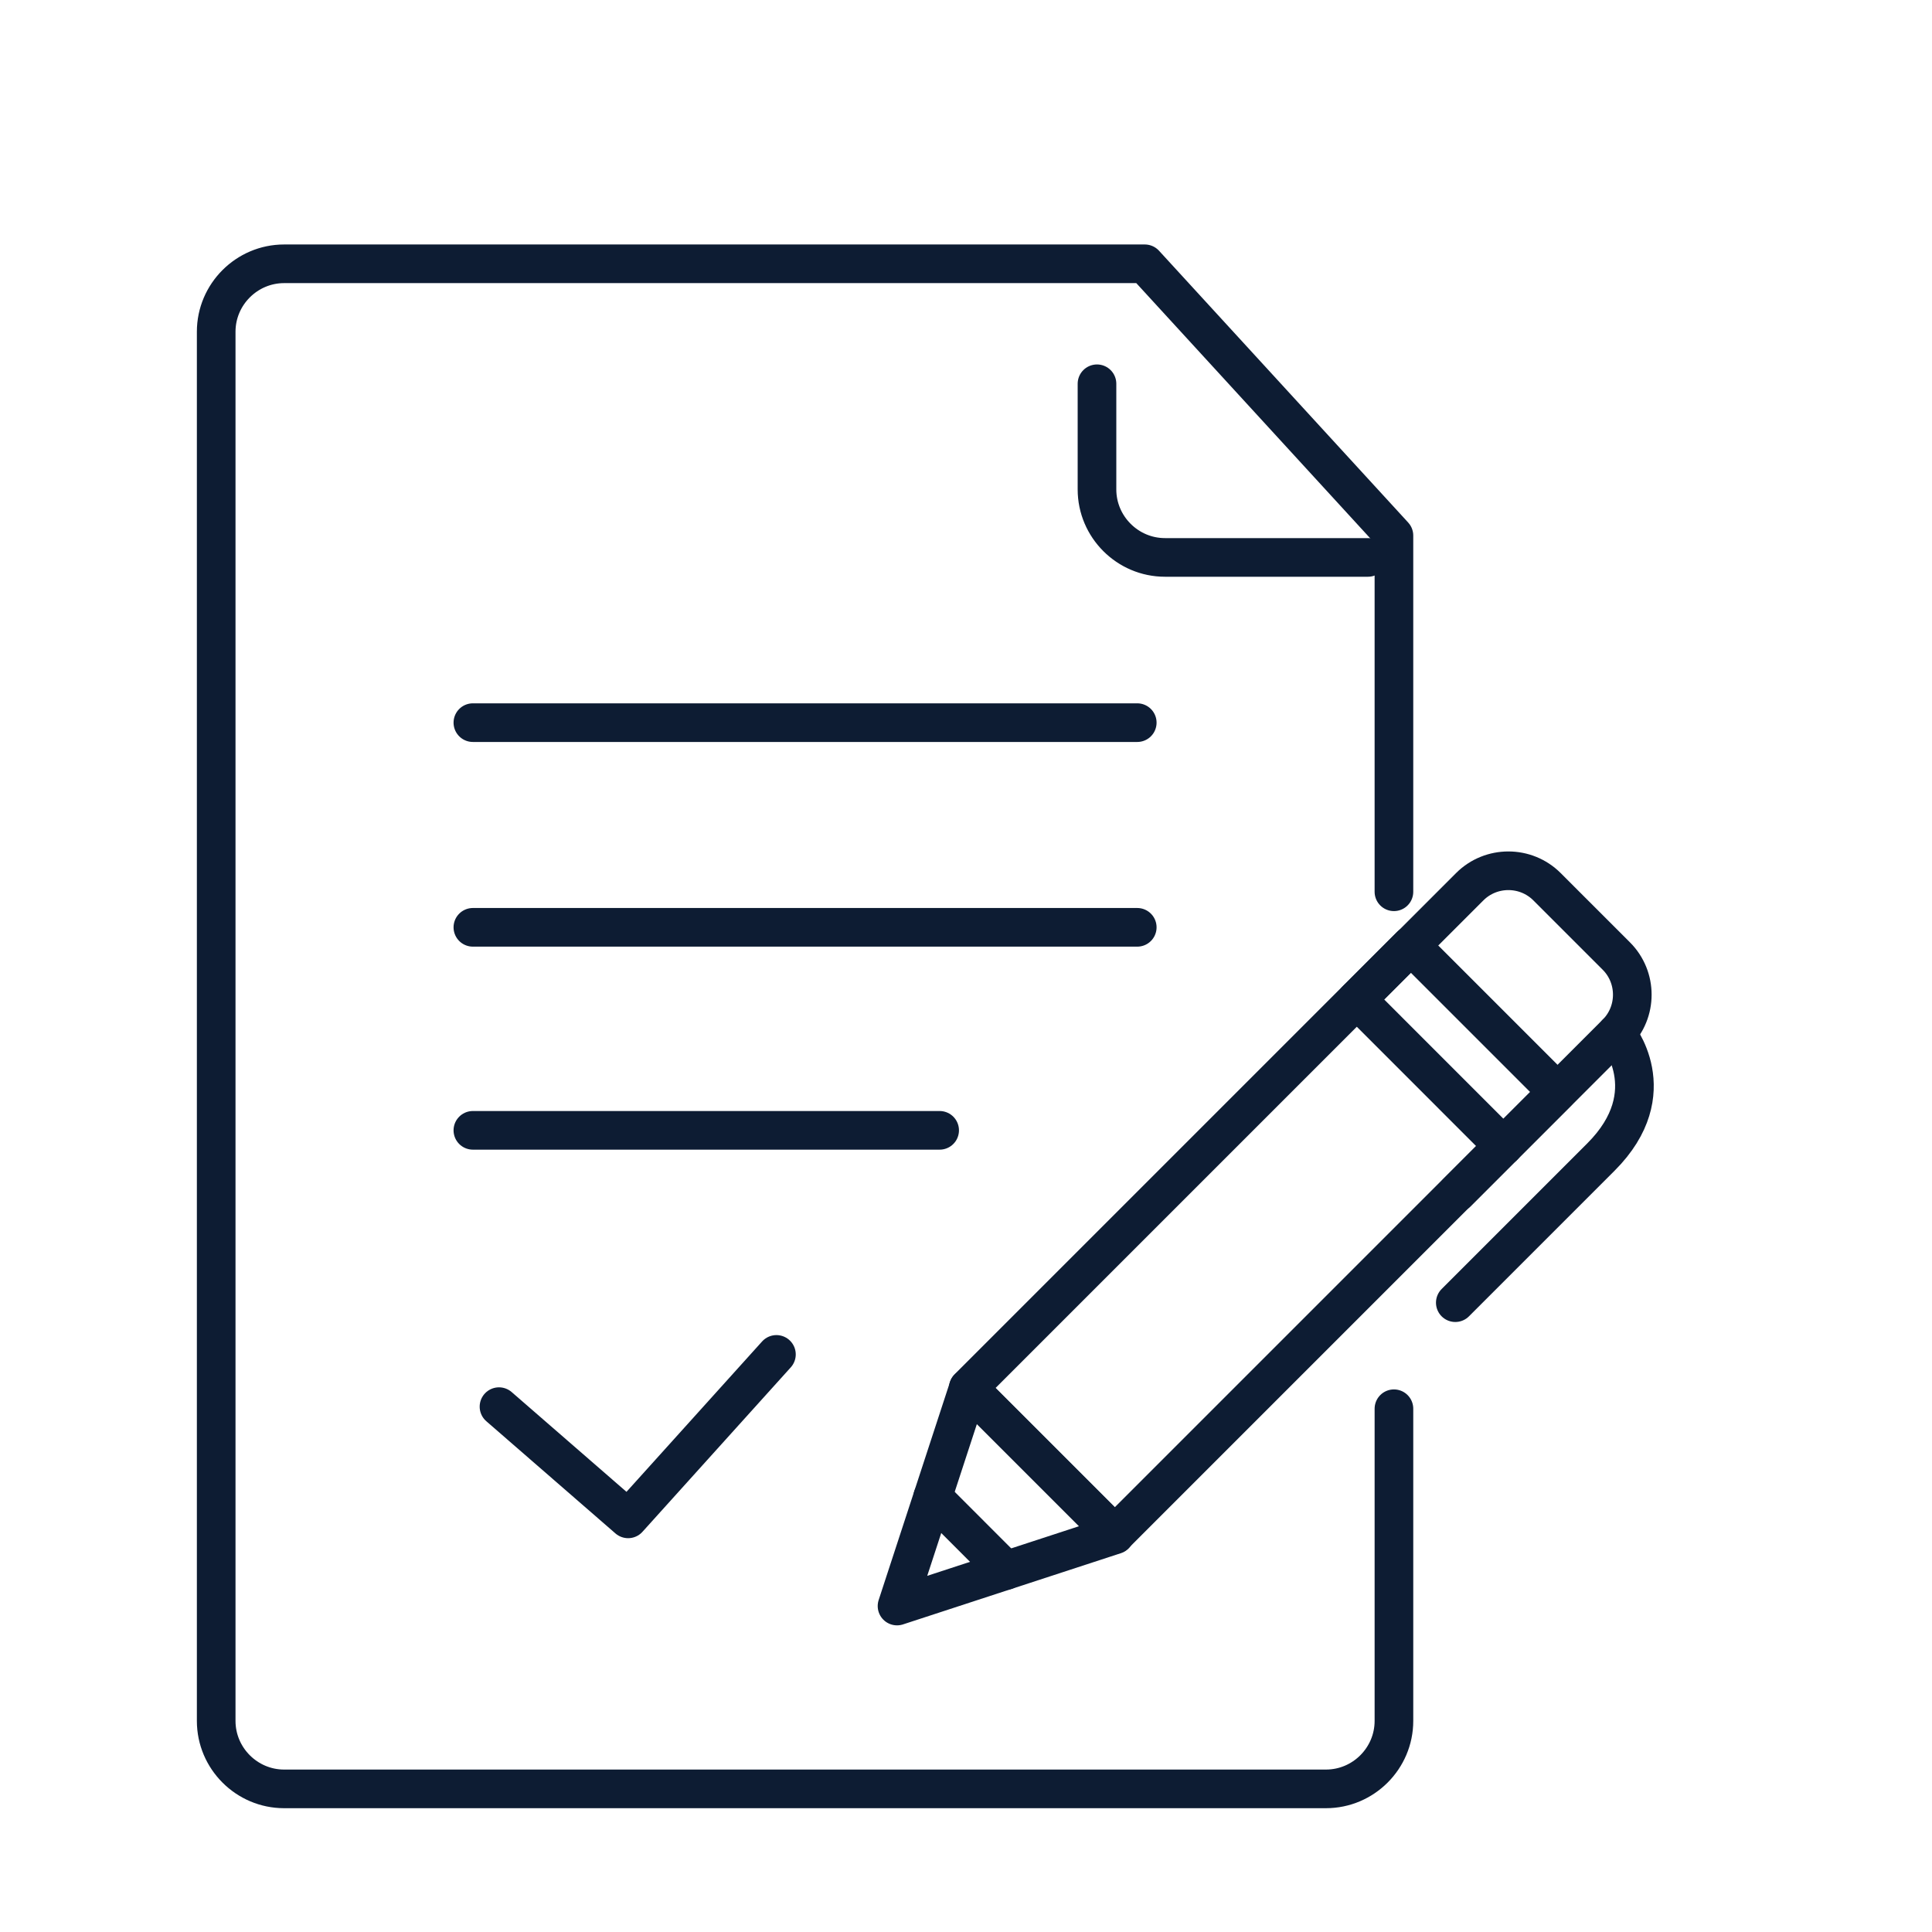 <?xml version="1.0" encoding="utf-8"?>
<!-- Generator: Adobe Illustrator 15.0.0, SVG Export Plug-In . SVG Version: 6.00 Build 0)  -->
<!DOCTYPE svg PUBLIC "-//W3C//DTD SVG 1.1//EN" "http://www.w3.org/Graphics/SVG/1.1/DTD/svg11.dtd">
<svg version="1.1" xmlns="http://www.w3.org/2000/svg" xmlns:xlink="http://www.w3.org/1999/xlink" x="0px" y="0px" width="50px"
	 height="50px" viewBox="0 0 50 50" enable-background="new 0 0 50 50" xml:space="preserve">
<g id="Layer_1" display="none">
	<path display="inline" fill="none" stroke="#0D1C33" stroke-linecap="round" stroke-linejoin="round" stroke-miterlimit="10" d="
		M29.154,17.046l-1.312,1.925c-0.821,1.206-2.548,2.191-3.838,2.191c-1.291,0-1.674-0.986-0.854-2.191l1.311-1.925"/>
	<path display="inline" fill="none" stroke="#0D1C33" stroke-linecap="round" stroke-linejoin="round" stroke-miterlimit="10" d="
		M33.836,17.046l-1.311,1.925c-0.821,1.206-2.548,2.191-3.838,2.191s-1.675-0.986-0.854-2.191l1.312-1.925"/>
	<path display="inline" fill="none" stroke="#0D1C33" stroke-linecap="round" stroke-linejoin="round" stroke-miterlimit="10" d="
		M19.767,17.046l-1.311,1.925c-0.821,1.206-2.548,2.191-3.838,2.191s-1.674-0.986-0.854-2.191l1.311-1.925"/>
	<path display="inline" fill="none" stroke="#0D1C33" stroke-linecap="round" stroke-linejoin="round" stroke-miterlimit="10" d="
		M24.449,17.046l-1.312,1.925c-0.821,1.206-2.548,2.191-3.838,2.191s-1.674-0.986-0.854-2.191l1.312-1.925"/>
	<path display="inline" fill="none" stroke="#0D1C33" stroke-linecap="round" stroke-linejoin="round" stroke-miterlimit="10" d="
		M23.829,21.296l-1.312,1.925c-0.821,1.205-2.548,2.191-3.838,2.191s-1.674-0.986-0.854-2.191l1.312-1.925"/>
	<path display="inline" fill="none" stroke="#0D1C33" stroke-linecap="round" stroke-linejoin="round" stroke-miterlimit="10" d="
		M28.511,21.296l-1.312,1.925c-0.82,1.205-2.547,2.191-3.837,2.191s-1.674-0.986-0.854-2.191l1.312-1.925"/>
	<path display="inline" fill="none" stroke="#0D1C33" stroke-linecap="round" stroke-linejoin="round" stroke-miterlimit="10" d="
		M14.441,21.296l-1.312,1.925c-0.821,1.205-2.548,2.191-3.838,2.191"/>
	<path display="inline" fill="none" stroke="#0D1C33" stroke-linecap="round" stroke-linejoin="round" stroke-miterlimit="10" d="
		M19.124,21.296l-1.312,1.925c-0.821,1.205-2.548,2.191-3.838,2.191s-1.674-0.986-0.854-2.191l1.312-1.925"/>
	<path display="inline" fill="none" stroke="#0D1C33" stroke-linecap="round" stroke-linejoin="round" stroke-miterlimit="10" d="
		M28.129,25.409c-0.046,0.002-0.091,0.004-0.136,0.004c-1.243,0-1.588-0.986-0.768-2.191l1.312-1.925"/>
	<path display="inline" fill="none" stroke="#0D1C33" stroke-linecap="round" stroke-linejoin="round" stroke-miterlimit="10" d="
		M23.259,25.621l-1.312,1.925c-0.821,1.205-2.548,2.191-3.838,2.191s-1.674-0.986-0.854-2.191l1.312-1.925"/>
	<path display="inline" fill="none" stroke="#0D1C33" stroke-linecap="round" stroke-linejoin="round" stroke-miterlimit="10" d="
		M27.941,25.621l-1.312,1.925c-0.82,1.205-2.547,2.191-3.837,2.191s-1.674-0.986-0.854-2.191l1.312-1.925"/>
	<path display="inline" fill="none" stroke="#0D1C33" stroke-linecap="round" stroke-linejoin="round" stroke-miterlimit="10" d="
		M13.872,25.621l-1.312,1.925c-0.82,1.205-2.547,2.191-3.838,2.191c-1.29,0-1.674-0.986-0.853-2.191l1.311-1.925"/>
	<path display="inline" fill="none" stroke="#0D1C33" stroke-linecap="round" stroke-linejoin="round" stroke-miterlimit="10" d="
		M18.555,25.621l-1.312,1.925c-0.821,1.205-2.548,2.191-3.838,2.191s-1.674-0.986-0.854-2.191l1.312-1.925"/>
	<path display="inline" fill="none" stroke="#0D1C33" stroke-linecap="round" stroke-linejoin="round" stroke-miterlimit="10" d="
		M18.078,29.959l-1.311,1.925c-0.821,1.205-2.548,2.191-3.838,2.191c-1.291,0-1.674-0.986-0.854-2.191l1.311-1.925"/>
	<path display="inline" fill="none" stroke="#0D1C33" stroke-linecap="round" stroke-linejoin="round" stroke-miterlimit="10" d="
		M22.76,29.959l-1.312,1.925c-0.821,1.205-2.548,2.191-3.838,2.191s-1.674-0.986-0.854-2.191l1.312-1.925"/>
	<path display="inline" fill="none" stroke="#0D1C33" stroke-linecap="round" stroke-linejoin="round" stroke-miterlimit="10" d="
		M8.69,29.959l-1.311,1.925c-0.821,1.205-2.793,2.191-4.083,2.191l0.082-0.103c-0.044,0,0.077,0.102,0.035,0.099"/>
	<path display="inline" fill="none" stroke="#0D1C33" stroke-linecap="round" stroke-linejoin="round" stroke-miterlimit="10" d="
		M13.373,29.959l-1.312,1.925c-0.82,1.205-2.548,2.191-3.838,2.191S6.55,33.089,7.37,31.884l1.312-1.925"/>
	<path display="inline" fill="none" stroke="#0D1C33" stroke-linecap="round" stroke-linejoin="round" stroke-miterlimit="10" d="
		M22.055,34.071c-0.046,0.003,0.072,0.004,0.027,0.004c-1.29,0-1.429-0.986-0.608-2.191l1.312-1.925"/>
	
		<polyline display="inline" fill="none" stroke="#0D1C33" stroke-linecap="round" stroke-linejoin="round" stroke-miterlimit="10" points="
		22,34.166 34.236,16.7 46.474,33.858 31.338,34.049 	"/>
	
		<polyline display="inline" fill="none" stroke="#0D1C33" stroke-linecap="round" stroke-linejoin="round" stroke-miterlimit="10" points="
		26.749,32.615 34.236,21.412 42.932,33.604 	"/>
	
		<polyline display="inline" fill="none" stroke="#0D1C33" stroke-linecap="round" stroke-linejoin="round" stroke-miterlimit="10" points="
		3.185,33.961 15.176,16.791 34.236,16.7 	"/>
	
		<polyline display="inline" fill="none" stroke="#0D1C33" stroke-linecap="round" stroke-linejoin="round" stroke-miterlimit="10" points="
		35.292,18.128 35.292,15.65 40.06,15.65 40.06,24.458 	"/>
</g>
<g id="Layer_2" display="none">
	<path display="inline" fill="none" stroke="#0D1C33" stroke-linecap="round" stroke-linejoin="round" stroke-miterlimit="10" d="
		M44.9,20.823l-18.603,8.497c-0.292,0.133-0.627,0.133-0.919,0L6.776,20.823c-0.862-0.394-0.862-1.619,0-2.013l18.603-8.496
		c0.292-0.134,0.627-0.134,0.919,0L44.9,18.81C45.763,19.204,45.763,20.429,44.9,20.823z"/>
	<path display="inline" fill="none" stroke="#0D1C33" stroke-linecap="round" stroke-linejoin="round" stroke-miterlimit="10" d="
		M39.657,23.223l5.243,2.395c0.862,0.394,0.862,1.619,0,2.012l-18.603,8.496c-0.292,0.134-0.627,0.134-0.919,0L6.777,27.63
		c-0.862-0.394-0.862-1.618,0-2.012l5.233-2.391"/>
	<path display="inline" fill="none" stroke="#0D1C33" stroke-linecap="round" stroke-linejoin="round" stroke-miterlimit="10" d="
		M39.989,30.058l4.911,2.243c0.862,0.394,0.862,1.618,0,2.012L26.298,42.81c-0.292,0.133-0.627,0.133-0.919,0L6.777,34.313
		c-0.862-0.394-0.862-1.618,0-2.012l4.962-2.267"/>
	
		<line display="inline" fill="none" stroke="#0D1C33" stroke-linecap="round" stroke-linejoin="round" stroke-miterlimit="10" x1="9.45" y1="21.969" x2="30.194" y2="12.478"/>
	
		<line display="inline" fill="none" stroke="#0D1C33" stroke-linecap="round" stroke-linejoin="round" stroke-miterlimit="10" x1="15.144" y1="24.273" x2="35.481" y2="14.783"/>
	
		<line display="inline" fill="none" stroke="#0D1C33" stroke-linecap="round" stroke-linejoin="round" stroke-miterlimit="10" x1="20.161" y1="26.714" x2="40.77" y2="17.359"/>
</g>
<g id="Layer_3" display="none">
	<path display="inline" fill="none" stroke="#0D1C33" stroke-linecap="round" stroke-linejoin="round" stroke-miterlimit="10" d="
		M2.965,48.796V48.66v-4.65c0-4.551,3.724-8.274,8.275-8.274h3.305c4.551,0,8.275,3.724,8.275,8.274v4.863"/>
	
		<line display="inline" fill="none" stroke="#0D1C33" stroke-linecap="round" stroke-linejoin="round" stroke-miterlimit="10" x1="7.118" y1="43.923" x2="7.118" y2="48.71"/>
	
		<line display="inline" fill="none" stroke="#0D1C33" stroke-linecap="round" stroke-linejoin="round" stroke-miterlimit="10" x1="18.667" y1="43.923" x2="18.667" y2="48.71"/>
	<path display="inline" fill="none" stroke="#0D1C33" stroke-linecap="round" stroke-linejoin="round" stroke-miterlimit="10" d="
		M17.78,26.34c0,2.699-2.188,6.326-4.888,6.326c-2.699,0-4.887-3.627-4.887-6.326c0-2.7,2.188-4.888,4.887-4.888
		C15.592,21.452,17.78,23.64,17.78,26.34z"/>
	<path display="inline" fill="none" stroke="#0D1C33" stroke-linecap="round" stroke-linejoin="round" stroke-miterlimit="10" d="
		M21.231,27.273h6.35c0.459,0,0.195,0.372,0.195,0.832v4.658c0,0.624,0.663,1.026,1.217,0.737l11.755-6.133
		c0.119-0.063,0.251-0.095,0.385-0.095h4.964c0.46,0,0.832-0.372,0.832-0.832V3.776c0-0.459-0.372-0.832-0.832-0.832H12.202
		c-0.459,0-0.832,0.372-0.832,0.832v14.211"/>
	<path display="inline" fill="none" stroke="#0D1C33" stroke-linecap="round" stroke-linejoin="round" stroke-miterlimit="10" d="
		M38.306,10.002l-1.833-1.833c-0.326-0.326-0.855-0.321-1.176,0.011l-7.458,7.732c-0.32,0.332-0.851,0.336-1.177,0.011l-2.112-2.112
		c-0.322-0.322-0.844-0.322-1.166,0l-1.836,1.836c-0.322,0.322-0.322,0.844,0,1.166l5.117,5.117l0.02-0.019
		c0.324,0.325,0.853,0.321,1.173-0.008L38.313,11.16C38.628,10.837,38.625,10.321,38.306,10.002z"/>
</g>
<g id="Layer_4">
	<path fill="none" stroke="#0D1C33" stroke-linecap="round" stroke-linejoin="round" stroke-miterlimit="10" d="M36.075,36.458
		v8.079c0,0.968-0.791,1.759-1.759,1.759H7.353c-0.967,0-1.758-0.791-1.758-1.759V8.585c0-0.967,0.791-1.758,1.758-1.758h22.274
		l6.448,7.034v9.218"/>
	<path fill="none" stroke="#0D1C33" stroke-linecap="round" stroke-linejoin="round" stroke-miterlimit="10" d="M28.39,9.932v2.735
		c0,0.967,0.792,1.759,1.759,1.759h5.254"/>
	
		<rect x="30" y="23.997" transform="matrix(0.707 0.707 -0.707 0.707 32.268 -13.709)" fill="none" stroke="#0D1C33" stroke-linecap="round" stroke-linejoin="round" stroke-miterlimit="10" width="5.365" height="16.199"/>
	
		<line fill="none" stroke="#0D1C33" stroke-linecap="round" stroke-linejoin="round" stroke-miterlimit="10" x1="35.117" y1="25.868" x2="38.911" y2="29.663"/>
	<polygon fill="none" stroke="#0D1C33" stroke-linecap="round" stroke-linejoin="round" stroke-miterlimit="10" points="
		23.215,41.564 25.059,35.927 28.853,39.721 	"/>
	
		<line fill="none" stroke="#0D1C33" stroke-linecap="round" stroke-linejoin="round" stroke-miterlimit="10" x1="24.137" y1="38.745" x2="26.034" y2="40.643"/>
	<path fill="none" stroke="#0D1C33" stroke-linecap="round" stroke-linejoin="round" stroke-miterlimit="10" d="M35.117,25.868
		l2.92-2.92c0.55-0.55,1.449-0.55,1.999,0l1.795,1.795c0.55,0.55,0.55,1.449,0,1.999l-4.122,4.122"/>
	<path fill="none" stroke="#0D1C33" stroke-linecap="round" stroke-linejoin="round" stroke-miterlimit="10" d="M41.831,26.742
		c0,0,1.284,1.519-0.4,3.203c-1.684,1.684-3.768,3.768-3.768,3.768"/>
	
		<line fill="none" stroke="#0D1C33" stroke-linecap="round" stroke-linejoin="round" stroke-miterlimit="10" x1="12.238" y1="18.702" x2="29.432" y2="18.702"/>
	
		<line fill="none" stroke="#0D1C33" stroke-linecap="round" stroke-linejoin="round" stroke-miterlimit="10" x1="12.238" y1="23.999" x2="29.432" y2="23.999"/>
	
		<line fill="none" stroke="#0D1C33" stroke-linecap="round" stroke-linejoin="round" stroke-miterlimit="10" x1="12.238" y1="29.253" x2="24.318" y2="29.253"/>
	<polyline fill="none" stroke="#0D1C33" stroke-linecap="round" stroke-linejoin="round" stroke-miterlimit="10" points="
		12.914,36.404 16.256,39.308 20.094,35.052 	"/>
</g>
</svg>

